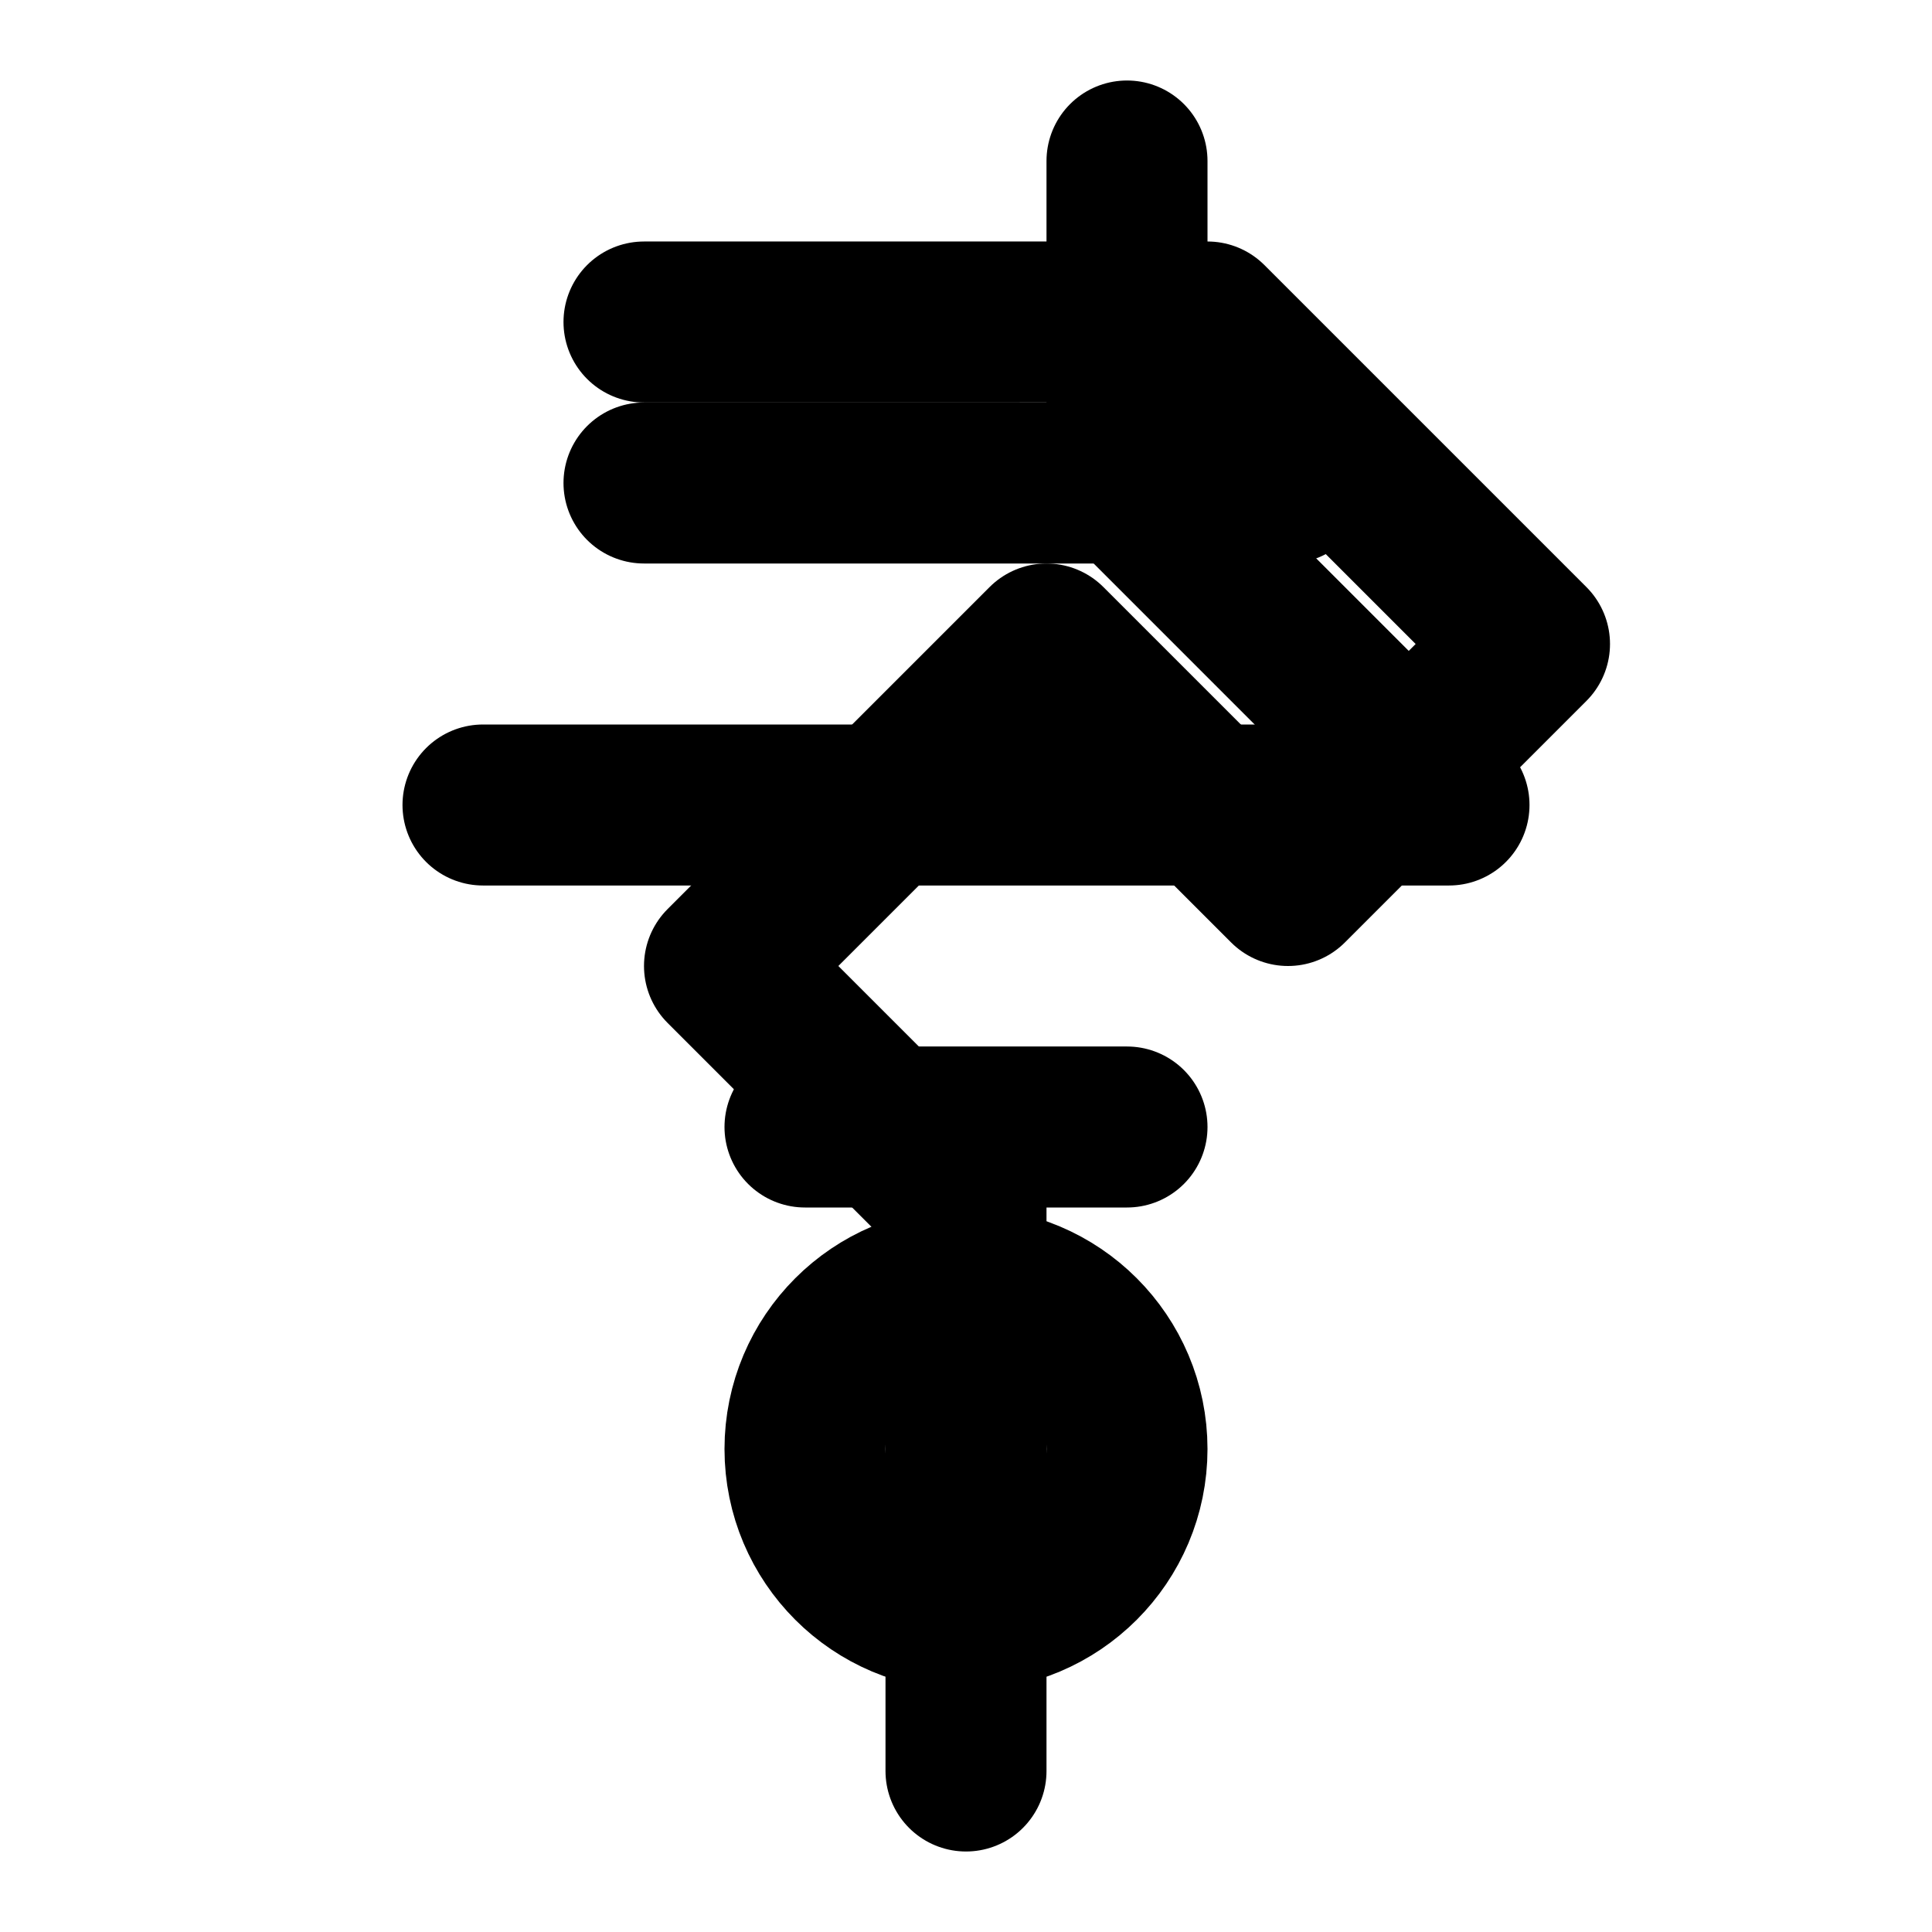 
<svg xmlns="http://www.w3.org/2000/svg" viewBox="0 0 24 24" fill="none" stroke="#000000" stroke-width="2" stroke-linecap="round" stroke-linejoin="round">
  <path d="M12 22v-7l-3-3 4-4 3 3 3-3-4-4H8" />
  <path d="M14 2l0 4" />
  <path d="M14 6l3 3" />
  <path d="M8 6h8" />
  <path d="M6 10h12" />
  <path d="M10 14h4" />
  <circle cx="12" cy="18" r="2" />
</svg>
